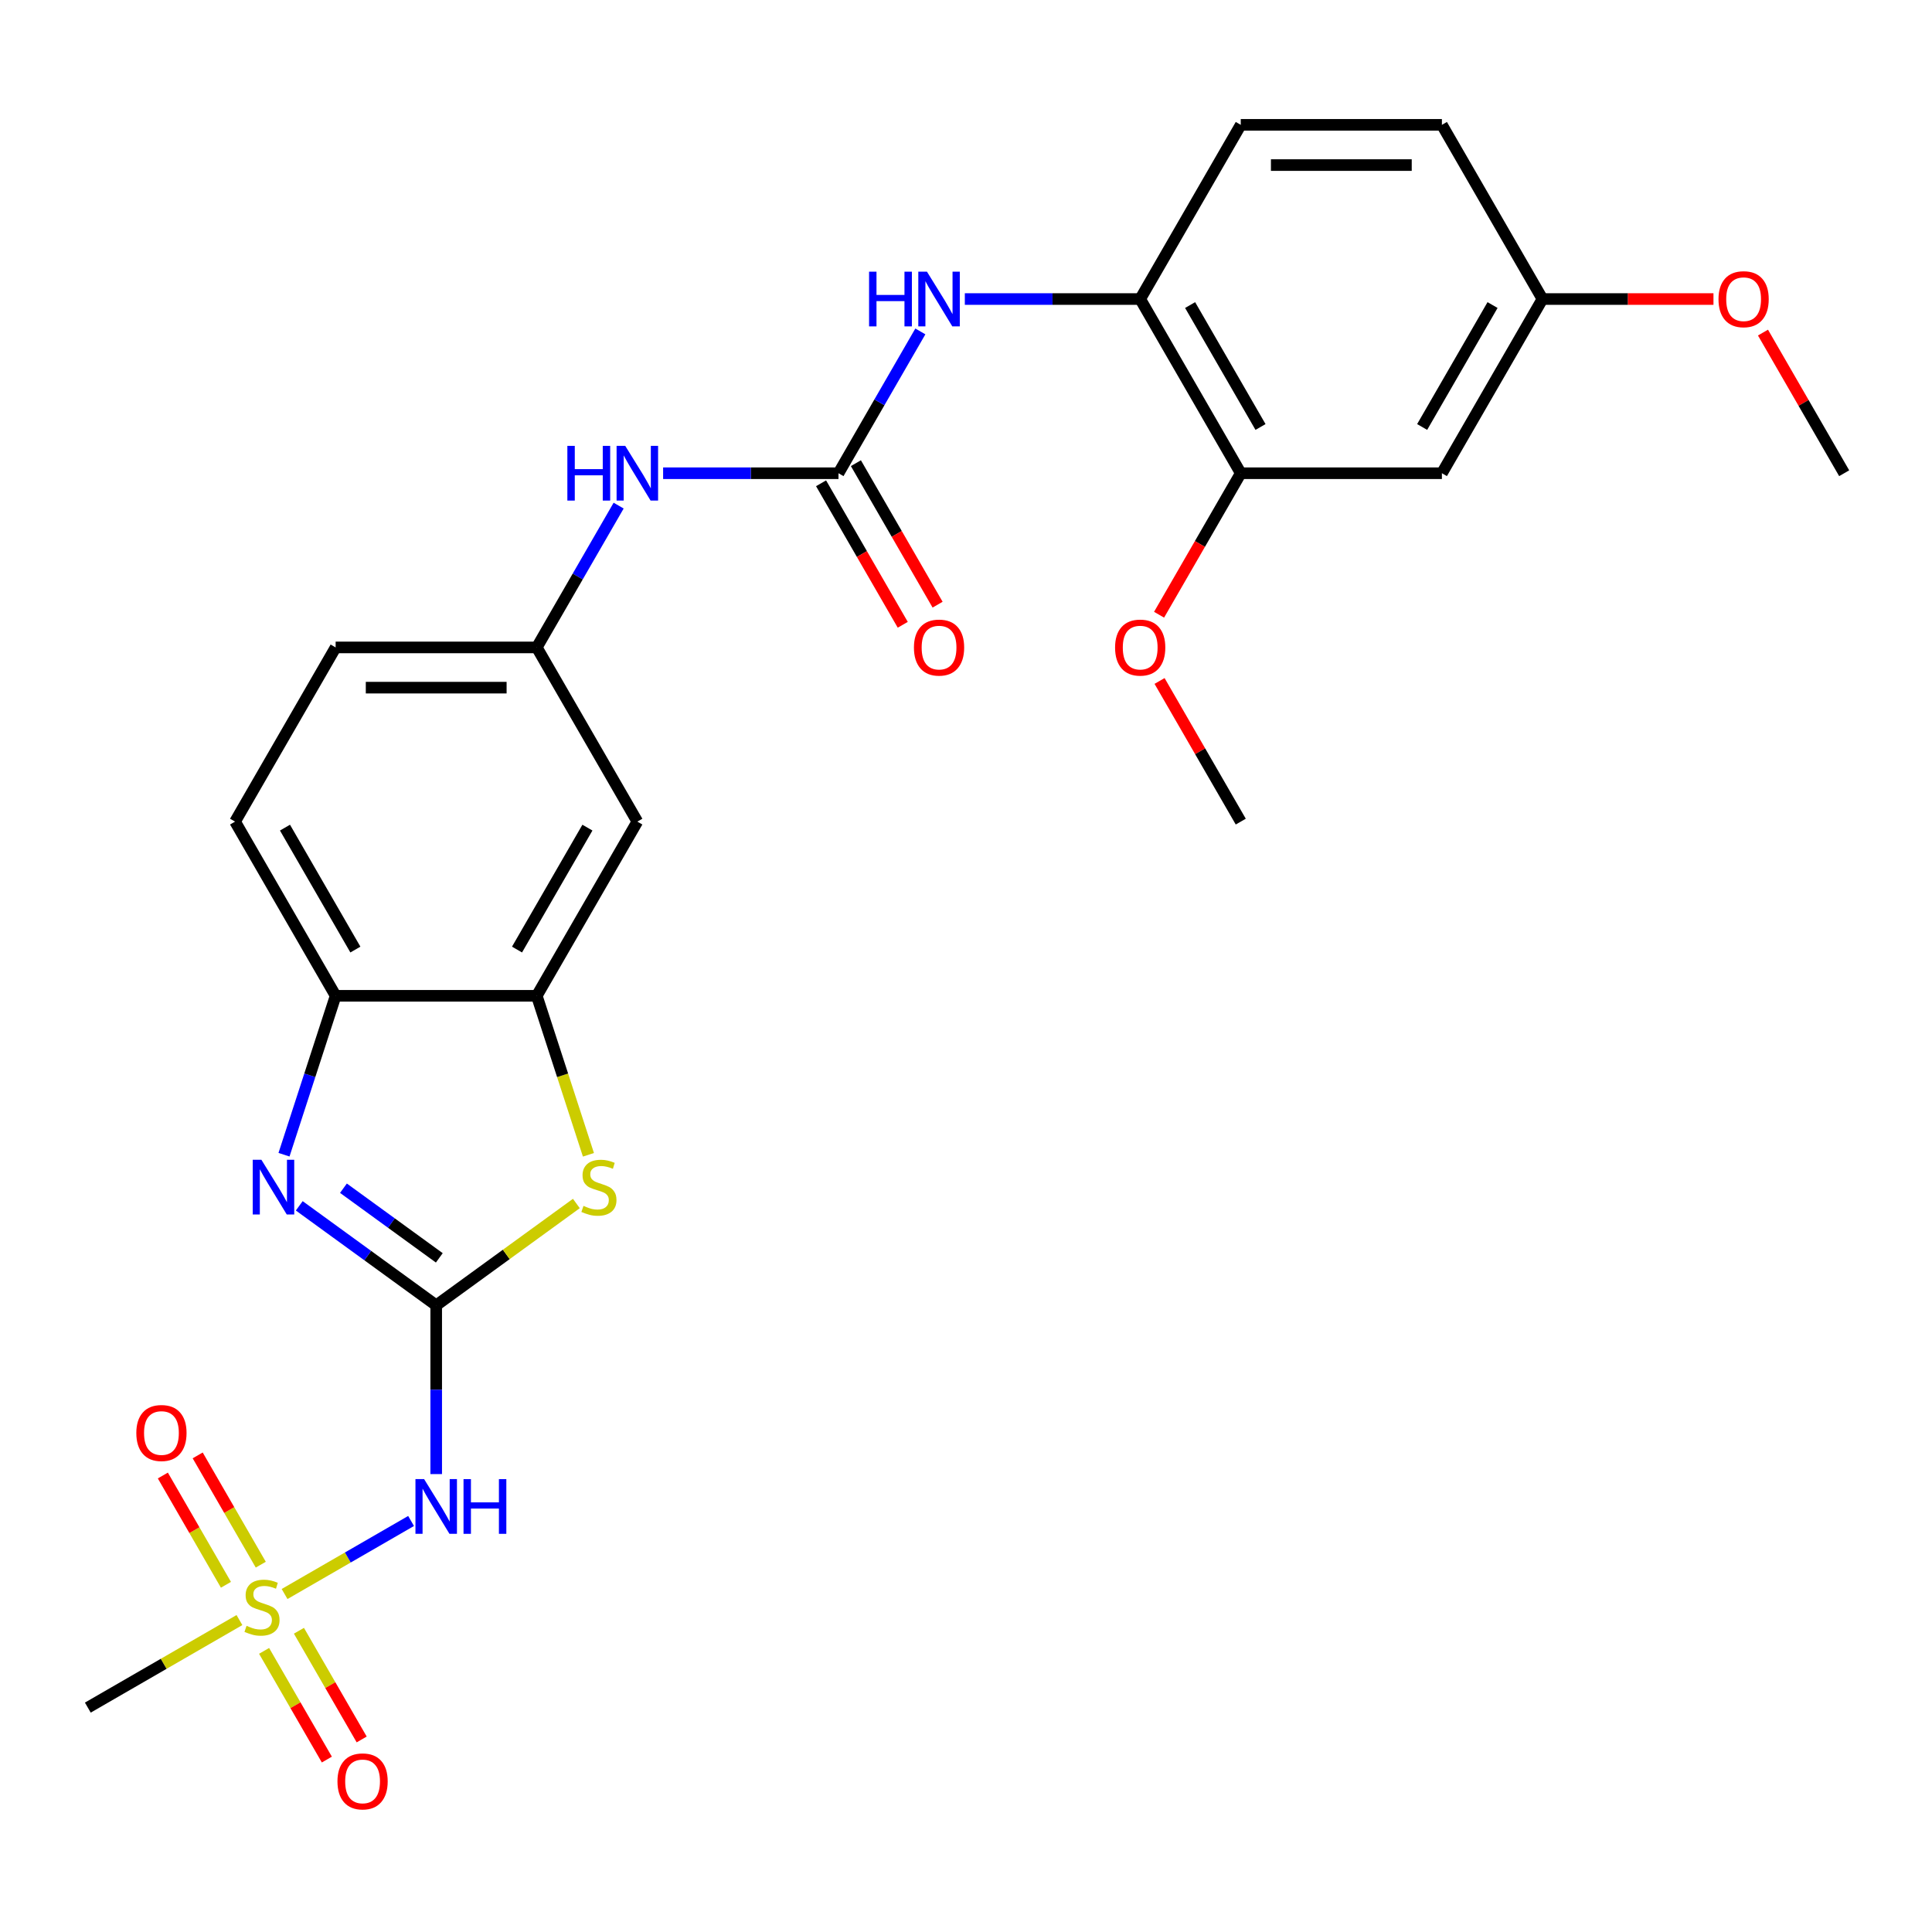 <?xml version='1.0' encoding='iso-8859-1'?>
<svg version='1.1' baseProfile='full'
              xmlns='http://www.w3.org/2000/svg'
                      xmlns:rdkit='http://www.rdkit.org/xml'
                      xmlns:xlink='http://www.w3.org/1999/xlink'
                  xml:space='preserve'
width='1000px' height='1000px' viewBox='0 0 1000 1000'>
<!-- END OF HEADER -->
<rect style='opacity:1.0;fill:#FFFFFF;stroke:none' width='1000' height='1000' x='0' y='0'> </rect>
<path class='bond-1' d='M 225.778,675.636 L 190.336,649.886' style='fill:none;fill-rule:evenodd;stroke:#000000;stroke-width:6px;stroke-linecap:butt;stroke-linejoin:miter;stroke-opacity:1' />
<path class='bond-1' d='M 190.336,649.886 L 154.894,624.136' style='fill:none;fill-rule:evenodd;stroke:#0000FF;stroke-width:6px;stroke-linecap:butt;stroke-linejoin:miter;stroke-opacity:1' />
<path class='bond-1' d='M 227.384,651.066 L 202.575,633.041' style='fill:none;fill-rule:evenodd;stroke:#000000;stroke-width:6px;stroke-linecap:butt;stroke-linejoin:miter;stroke-opacity:1' />
<path class='bond-1' d='M 202.575,633.041 L 177.765,615.016' style='fill:none;fill-rule:evenodd;stroke:#0000FF;stroke-width:6px;stroke-linecap:butt;stroke-linejoin:miter;stroke-opacity:1' />
<path class='bond-2' d='M 225.778,675.636 L 225.778,719.31' style='fill:none;fill-rule:evenodd;stroke:#000000;stroke-width:6px;stroke-linecap:butt;stroke-linejoin:miter;stroke-opacity:1' />
<path class='bond-2' d='M 225.778,719.31 L 225.778,762.983' style='fill:none;fill-rule:evenodd;stroke:#0000FF;stroke-width:6px;stroke-linecap:butt;stroke-linejoin:miter;stroke-opacity:1' />
<path class='bond-3' d='M 225.778,675.636 L 262.05,649.283' style='fill:none;fill-rule:evenodd;stroke:#000000;stroke-width:6px;stroke-linecap:butt;stroke-linejoin:miter;stroke-opacity:1' />
<path class='bond-3' d='M 262.05,649.283 L 298.322,622.93' style='fill:none;fill-rule:evenodd;stroke:#CCCC00;stroke-width:6px;stroke-linecap:butt;stroke-linejoin:miter;stroke-opacity:1' />
<path class='bond-0' d='M 147.299,825.056 L 180.036,806.155' style='fill:none;fill-rule:evenodd;stroke:#CCCC00;stroke-width:6px;stroke-linecap:butt;stroke-linejoin:miter;stroke-opacity:1' />
<path class='bond-0' d='M 180.036,806.155 L 212.772,787.254' style='fill:none;fill-rule:evenodd;stroke:#0000FF;stroke-width:6px;stroke-linecap:butt;stroke-linejoin:miter;stroke-opacity:1' />
<path class='bond-13' d='M 134.977,809.872 L 118.65,781.593' style='fill:none;fill-rule:evenodd;stroke:#CCCC00;stroke-width:6px;stroke-linecap:butt;stroke-linejoin:miter;stroke-opacity:1' />
<path class='bond-13' d='M 118.65,781.593 L 102.323,753.313' style='fill:none;fill-rule:evenodd;stroke:#FF0000;stroke-width:6px;stroke-linecap:butt;stroke-linejoin:miter;stroke-opacity:1' />
<path class='bond-13' d='M 116.945,820.283 L 100.618,792.004' style='fill:none;fill-rule:evenodd;stroke:#CCCC00;stroke-width:6px;stroke-linecap:butt;stroke-linejoin:miter;stroke-opacity:1' />
<path class='bond-13' d='M 100.618,792.004 L 84.291,763.724' style='fill:none;fill-rule:evenodd;stroke:#FF0000;stroke-width:6px;stroke-linecap:butt;stroke-linejoin:miter;stroke-opacity:1' />
<path class='bond-14' d='M 136.694,854.489 L 152.935,882.619' style='fill:none;fill-rule:evenodd;stroke:#CCCC00;stroke-width:6px;stroke-linecap:butt;stroke-linejoin:miter;stroke-opacity:1' />
<path class='bond-14' d='M 152.935,882.619 L 169.176,910.75' style='fill:none;fill-rule:evenodd;stroke:#FF0000;stroke-width:6px;stroke-linecap:butt;stroke-linejoin:miter;stroke-opacity:1' />
<path class='bond-14' d='M 154.726,844.078 L 170.967,872.208' style='fill:none;fill-rule:evenodd;stroke:#CCCC00;stroke-width:6px;stroke-linecap:butt;stroke-linejoin:miter;stroke-opacity:1' />
<path class='bond-14' d='M 170.967,872.208 L 187.208,900.339' style='fill:none;fill-rule:evenodd;stroke:#FF0000;stroke-width:6px;stroke-linecap:butt;stroke-linejoin:miter;stroke-opacity:1' />
<path class='bond-20' d='M 123.933,838.546 L 84.694,861.2' style='fill:none;fill-rule:evenodd;stroke:#CCCC00;stroke-width:6px;stroke-linecap:butt;stroke-linejoin:miter;stroke-opacity:1' />
<path class='bond-20' d='M 84.694,861.2 L 45.455,883.855' style='fill:none;fill-rule:evenodd;stroke:#000000;stroke-width:6px;stroke-linecap:butt;stroke-linejoin:miter;stroke-opacity:1' />
<path class='bond-6' d='M 146.998,597.679 L 160.36,556.553' style='fill:none;fill-rule:evenodd;stroke:#0000FF;stroke-width:6px;stroke-linecap:butt;stroke-linejoin:miter;stroke-opacity:1' />
<path class='bond-6' d='M 160.36,556.553 L 173.723,515.428' style='fill:none;fill-rule:evenodd;stroke:#000000;stroke-width:6px;stroke-linecap:butt;stroke-linejoin:miter;stroke-opacity:1' />
<path class='bond-5' d='M 304.571,597.719 L 291.202,556.573' style='fill:none;fill-rule:evenodd;stroke:#CCCC00;stroke-width:6px;stroke-linecap:butt;stroke-linejoin:miter;stroke-opacity:1' />
<path class='bond-5' d='M 291.202,556.573 L 277.833,515.428' style='fill:none;fill-rule:evenodd;stroke:#000000;stroke-width:6px;stroke-linecap:butt;stroke-linejoin:miter;stroke-opacity:1' />
<path class='bond-4' d='M 433.997,244.943 L 388.614,244.943' style='fill:none;fill-rule:evenodd;stroke:#000000;stroke-width:6px;stroke-linecap:butt;stroke-linejoin:miter;stroke-opacity:1' />
<path class='bond-4' d='M 388.614,244.943 L 343.23,244.943' style='fill:none;fill-rule:evenodd;stroke:#0000FF;stroke-width:6px;stroke-linecap:butt;stroke-linejoin:miter;stroke-opacity:1' />
<path class='bond-7' d='M 433.997,244.943 L 455.186,208.243' style='fill:none;fill-rule:evenodd;stroke:#000000;stroke-width:6px;stroke-linecap:butt;stroke-linejoin:miter;stroke-opacity:1' />
<path class='bond-7' d='M 455.186,208.243 L 476.374,171.544' style='fill:none;fill-rule:evenodd;stroke:#0000FF;stroke-width:6px;stroke-linecap:butt;stroke-linejoin:miter;stroke-opacity:1' />
<path class='bond-16' d='M 424.981,250.148 L 446.123,286.768' style='fill:none;fill-rule:evenodd;stroke:#000000;stroke-width:6px;stroke-linecap:butt;stroke-linejoin:miter;stroke-opacity:1' />
<path class='bond-16' d='M 446.123,286.768 L 467.265,323.387' style='fill:none;fill-rule:evenodd;stroke:#FF0000;stroke-width:6px;stroke-linecap:butt;stroke-linejoin:miter;stroke-opacity:1' />
<path class='bond-16' d='M 443.013,239.737 L 464.156,276.357' style='fill:none;fill-rule:evenodd;stroke:#000000;stroke-width:6px;stroke-linecap:butt;stroke-linejoin:miter;stroke-opacity:1' />
<path class='bond-16' d='M 464.156,276.357 L 485.298,312.976' style='fill:none;fill-rule:evenodd;stroke:#FF0000;stroke-width:6px;stroke-linecap:butt;stroke-linejoin:miter;stroke-opacity:1' />
<path class='bond-9' d='M 277.833,515.428 L 329.887,425.266' style='fill:none;fill-rule:evenodd;stroke:#000000;stroke-width:6px;stroke-linecap:butt;stroke-linejoin:miter;stroke-opacity:1' />
<path class='bond-9' d='M 267.609,491.493 L 304.047,428.379' style='fill:none;fill-rule:evenodd;stroke:#000000;stroke-width:6px;stroke-linecap:butt;stroke-linejoin:miter;stroke-opacity:1' />
<path class='bond-27' d='M 277.833,515.428 L 173.723,515.428' style='fill:none;fill-rule:evenodd;stroke:#000000;stroke-width:6px;stroke-linecap:butt;stroke-linejoin:miter;stroke-opacity:1' />
<path class='bond-17' d='M 173.723,515.428 L 121.668,425.266' style='fill:none;fill-rule:evenodd;stroke:#000000;stroke-width:6px;stroke-linecap:butt;stroke-linejoin:miter;stroke-opacity:1' />
<path class='bond-17' d='M 183.947,491.493 L 147.509,428.379' style='fill:none;fill-rule:evenodd;stroke:#000000;stroke-width:6px;stroke-linecap:butt;stroke-linejoin:miter;stroke-opacity:1' />
<path class='bond-8' d='M 499.395,154.781 L 544.778,154.781' style='fill:none;fill-rule:evenodd;stroke:#0000FF;stroke-width:6px;stroke-linecap:butt;stroke-linejoin:miter;stroke-opacity:1' />
<path class='bond-8' d='M 544.778,154.781 L 590.162,154.781' style='fill:none;fill-rule:evenodd;stroke:#000000;stroke-width:6px;stroke-linecap:butt;stroke-linejoin:miter;stroke-opacity:1' />
<path class='bond-10' d='M 590.162,154.781 L 642.216,244.943' style='fill:none;fill-rule:evenodd;stroke:#000000;stroke-width:6px;stroke-linecap:butt;stroke-linejoin:miter;stroke-opacity:1' />
<path class='bond-10' d='M 616.002,157.895 L 652.441,221.008' style='fill:none;fill-rule:evenodd;stroke:#000000;stroke-width:6px;stroke-linecap:butt;stroke-linejoin:miter;stroke-opacity:1' />
<path class='bond-18' d='M 590.162,154.781 L 642.216,64.62' style='fill:none;fill-rule:evenodd;stroke:#000000;stroke-width:6px;stroke-linecap:butt;stroke-linejoin:miter;stroke-opacity:1' />
<path class='bond-15' d='M 329.887,425.266 L 277.833,335.105' style='fill:none;fill-rule:evenodd;stroke:#000000;stroke-width:6px;stroke-linecap:butt;stroke-linejoin:miter;stroke-opacity:1' />
<path class='bond-12' d='M 642.216,244.943 L 746.326,244.943' style='fill:none;fill-rule:evenodd;stroke:#000000;stroke-width:6px;stroke-linecap:butt;stroke-linejoin:miter;stroke-opacity:1' />
<path class='bond-23' d='M 642.216,244.943 L 621.074,281.562' style='fill:none;fill-rule:evenodd;stroke:#000000;stroke-width:6px;stroke-linecap:butt;stroke-linejoin:miter;stroke-opacity:1' />
<path class='bond-23' d='M 621.074,281.562 L 599.932,318.182' style='fill:none;fill-rule:evenodd;stroke:#FF0000;stroke-width:6px;stroke-linecap:butt;stroke-linejoin:miter;stroke-opacity:1' />
<path class='bond-11' d='M 320.209,261.706 L 299.021,298.405' style='fill:none;fill-rule:evenodd;stroke:#0000FF;stroke-width:6px;stroke-linecap:butt;stroke-linejoin:miter;stroke-opacity:1' />
<path class='bond-11' d='M 299.021,298.405 L 277.833,335.105' style='fill:none;fill-rule:evenodd;stroke:#000000;stroke-width:6px;stroke-linecap:butt;stroke-linejoin:miter;stroke-opacity:1' />
<path class='bond-29' d='M 746.326,244.943 L 798.381,154.781' style='fill:none;fill-rule:evenodd;stroke:#000000;stroke-width:6px;stroke-linecap:butt;stroke-linejoin:miter;stroke-opacity:1' />
<path class='bond-29' d='M 736.102,221.008 L 772.54,157.895' style='fill:none;fill-rule:evenodd;stroke:#000000;stroke-width:6px;stroke-linecap:butt;stroke-linejoin:miter;stroke-opacity:1' />
<path class='bond-28' d='M 277.833,335.105 L 173.723,335.105' style='fill:none;fill-rule:evenodd;stroke:#000000;stroke-width:6px;stroke-linecap:butt;stroke-linejoin:miter;stroke-opacity:1' />
<path class='bond-28' d='M 262.216,355.926 L 189.339,355.926' style='fill:none;fill-rule:evenodd;stroke:#000000;stroke-width:6px;stroke-linecap:butt;stroke-linejoin:miter;stroke-opacity:1' />
<path class='bond-21' d='M 121.668,425.266 L 173.723,335.105' style='fill:none;fill-rule:evenodd;stroke:#000000;stroke-width:6px;stroke-linecap:butt;stroke-linejoin:miter;stroke-opacity:1' />
<path class='bond-22' d='M 642.216,64.62 L 746.326,64.62' style='fill:none;fill-rule:evenodd;stroke:#000000;stroke-width:6px;stroke-linecap:butt;stroke-linejoin:miter;stroke-opacity:1' />
<path class='bond-22' d='M 657.833,85.442 L 730.71,85.442' style='fill:none;fill-rule:evenodd;stroke:#000000;stroke-width:6px;stroke-linecap:butt;stroke-linejoin:miter;stroke-opacity:1' />
<path class='bond-19' d='M 798.381,154.781 L 746.326,64.62' style='fill:none;fill-rule:evenodd;stroke:#000000;stroke-width:6px;stroke-linecap:butt;stroke-linejoin:miter;stroke-opacity:1' />
<path class='bond-24' d='M 798.381,154.781 L 842.634,154.781' style='fill:none;fill-rule:evenodd;stroke:#000000;stroke-width:6px;stroke-linecap:butt;stroke-linejoin:miter;stroke-opacity:1' />
<path class='bond-24' d='M 842.634,154.781 L 886.888,154.781' style='fill:none;fill-rule:evenodd;stroke:#FF0000;stroke-width:6px;stroke-linecap:butt;stroke-linejoin:miter;stroke-opacity:1' />
<path class='bond-25' d='M 600.186,352.467 L 621.201,388.867' style='fill:none;fill-rule:evenodd;stroke:#FF0000;stroke-width:6px;stroke-linecap:butt;stroke-linejoin:miter;stroke-opacity:1' />
<path class='bond-25' d='M 621.201,388.867 L 642.216,425.266' style='fill:none;fill-rule:evenodd;stroke:#000000;stroke-width:6px;stroke-linecap:butt;stroke-linejoin:miter;stroke-opacity:1' />
<path class='bond-26' d='M 912.515,172.144 L 933.53,208.543' style='fill:none;fill-rule:evenodd;stroke:#FF0000;stroke-width:6px;stroke-linecap:butt;stroke-linejoin:miter;stroke-opacity:1' />
<path class='bond-26' d='M 933.53,208.543 L 954.545,244.943' style='fill:none;fill-rule:evenodd;stroke:#000000;stroke-width:6px;stroke-linecap:butt;stroke-linejoin:miter;stroke-opacity:1' />
<path  class='atom-1' d='M 127.616 841.521
Q 127.936 841.641, 129.256 842.201
Q 130.576 842.761, 132.016 843.121
Q 133.496 843.441, 134.936 843.441
Q 137.616 843.441, 139.176 842.161
Q 140.736 840.841, 140.736 838.561
Q 140.736 837.001, 139.936 836.041
Q 139.176 835.081, 137.976 834.561
Q 136.776 834.041, 134.776 833.441
Q 132.256 832.681, 130.736 831.961
Q 129.256 831.241, 128.176 829.721
Q 127.136 828.201, 127.136 825.641
Q 127.136 822.081, 129.536 819.881
Q 131.976 817.681, 136.776 817.681
Q 140.056 817.681, 143.776 819.241
L 142.856 822.321
Q 139.456 820.921, 136.896 820.921
Q 134.136 820.921, 132.616 822.081
Q 131.096 823.201, 131.136 825.161
Q 131.136 826.681, 131.896 827.601
Q 132.696 828.521, 133.816 829.041
Q 134.976 829.561, 136.896 830.161
Q 139.456 830.961, 140.976 831.761
Q 142.496 832.561, 143.576 834.201
Q 144.696 835.801, 144.696 838.561
Q 144.696 842.481, 142.056 844.601
Q 139.456 846.681, 135.096 846.681
Q 132.576 846.681, 130.656 846.121
Q 128.776 845.601, 126.536 844.681
L 127.616 841.521
' fill='#CCCC00'/>
<path  class='atom-2' d='M 135.291 600.282
L 144.571 615.282
Q 145.491 616.762, 146.971 619.442
Q 148.451 622.122, 148.531 622.282
L 148.531 600.282
L 152.291 600.282
L 152.291 628.602
L 148.411 628.602
L 138.451 612.202
Q 137.291 610.282, 136.051 608.082
Q 134.851 605.882, 134.491 605.202
L 134.491 628.602
L 130.811 628.602
L 130.811 600.282
L 135.291 600.282
' fill='#0000FF'/>
<path  class='atom-3' d='M 219.518 765.586
L 228.798 780.586
Q 229.718 782.066, 231.198 784.746
Q 232.678 787.426, 232.758 787.586
L 232.758 765.586
L 236.518 765.586
L 236.518 793.906
L 232.638 793.906
L 222.678 777.506
Q 221.518 775.586, 220.278 773.386
Q 219.078 771.186, 218.718 770.506
L 218.718 793.906
L 215.038 793.906
L 215.038 765.586
L 219.518 765.586
' fill='#0000FF'/>
<path  class='atom-3' d='M 239.918 765.586
L 243.758 765.586
L 243.758 777.626
L 258.238 777.626
L 258.238 765.586
L 262.078 765.586
L 262.078 793.906
L 258.238 793.906
L 258.238 780.826
L 243.758 780.826
L 243.758 793.906
L 239.918 793.906
L 239.918 765.586
' fill='#0000FF'/>
<path  class='atom-4' d='M 302.004 624.162
Q 302.324 624.282, 303.644 624.842
Q 304.964 625.402, 306.404 625.762
Q 307.884 626.082, 309.324 626.082
Q 312.004 626.082, 313.564 624.802
Q 315.124 623.482, 315.124 621.202
Q 315.124 619.642, 314.324 618.682
Q 313.564 617.722, 312.364 617.202
Q 311.164 616.682, 309.164 616.082
Q 306.644 615.322, 305.124 614.602
Q 303.644 613.882, 302.564 612.362
Q 301.524 610.842, 301.524 608.282
Q 301.524 604.722, 303.924 602.522
Q 306.364 600.322, 311.164 600.322
Q 314.444 600.322, 318.164 601.882
L 317.244 604.962
Q 313.844 603.562, 311.284 603.562
Q 308.524 603.562, 307.004 604.722
Q 305.484 605.842, 305.524 607.802
Q 305.524 609.322, 306.284 610.242
Q 307.084 611.162, 308.204 611.682
Q 309.364 612.202, 311.284 612.802
Q 313.844 613.602, 315.364 614.402
Q 316.884 615.202, 317.964 616.842
Q 319.084 618.442, 319.084 621.202
Q 319.084 625.122, 316.444 627.242
Q 313.844 629.322, 309.484 629.322
Q 306.964 629.322, 305.044 628.762
Q 303.164 628.242, 300.924 627.322
L 302.004 624.162
' fill='#CCCC00'/>
<path  class='atom-8' d='M 449.832 140.621
L 453.672 140.621
L 453.672 152.661
L 468.152 152.661
L 468.152 140.621
L 471.992 140.621
L 471.992 168.941
L 468.152 168.941
L 468.152 155.861
L 453.672 155.861
L 453.672 168.941
L 449.832 168.941
L 449.832 140.621
' fill='#0000FF'/>
<path  class='atom-8' d='M 479.792 140.621
L 489.072 155.621
Q 489.992 157.101, 491.472 159.781
Q 492.952 162.461, 493.032 162.621
L 493.032 140.621
L 496.792 140.621
L 496.792 168.941
L 492.912 168.941
L 482.952 152.541
Q 481.792 150.621, 480.552 148.421
Q 479.352 146.221, 478.992 145.541
L 478.992 168.941
L 475.312 168.941
L 475.312 140.621
L 479.792 140.621
' fill='#0000FF'/>
<path  class='atom-12' d='M 293.667 230.783
L 297.507 230.783
L 297.507 242.823
L 311.987 242.823
L 311.987 230.783
L 315.827 230.783
L 315.827 259.103
L 311.987 259.103
L 311.987 246.023
L 297.507 246.023
L 297.507 259.103
L 293.667 259.103
L 293.667 230.783
' fill='#0000FF'/>
<path  class='atom-12' d='M 323.627 230.783
L 332.907 245.783
Q 333.827 247.263, 335.307 249.943
Q 336.787 252.623, 336.867 252.783
L 336.867 230.783
L 340.627 230.783
L 340.627 259.103
L 336.747 259.103
L 326.787 242.703
Q 325.627 240.783, 324.387 238.583
Q 323.187 236.383, 322.827 235.703
L 322.827 259.103
L 319.147 259.103
L 319.147 230.783
L 323.627 230.783
' fill='#0000FF'/>
<path  class='atom-14' d='M 70.561 741.719
Q 70.561 734.919, 73.921 731.119
Q 77.281 727.319, 83.561 727.319
Q 89.841 727.319, 93.201 731.119
Q 96.561 734.919, 96.561 741.719
Q 96.561 748.599, 93.161 752.519
Q 89.761 756.399, 83.561 756.399
Q 77.321 756.399, 73.921 752.519
Q 70.561 748.639, 70.561 741.719
M 83.561 753.199
Q 87.881 753.199, 90.201 750.319
Q 92.561 747.399, 92.561 741.719
Q 92.561 736.159, 90.201 733.359
Q 87.881 730.519, 83.561 730.519
Q 79.241 730.519, 76.881 733.319
Q 74.561 736.119, 74.561 741.719
Q 74.561 747.439, 76.881 750.319
Q 79.241 753.199, 83.561 753.199
' fill='#FF0000'/>
<path  class='atom-15' d='M 174.671 922.042
Q 174.671 915.242, 178.031 911.442
Q 181.391 907.642, 187.671 907.642
Q 193.951 907.642, 197.311 911.442
Q 200.671 915.242, 200.671 922.042
Q 200.671 928.922, 197.271 932.842
Q 193.871 936.722, 187.671 936.722
Q 181.431 936.722, 178.031 932.842
Q 174.671 928.962, 174.671 922.042
M 187.671 933.522
Q 191.991 933.522, 194.311 930.642
Q 196.671 927.722, 196.671 922.042
Q 196.671 916.482, 194.311 913.682
Q 191.991 910.842, 187.671 910.842
Q 183.351 910.842, 180.991 913.642
Q 178.671 916.442, 178.671 922.042
Q 178.671 927.762, 180.991 930.642
Q 183.351 933.522, 187.671 933.522
' fill='#FF0000'/>
<path  class='atom-17' d='M 473.052 335.185
Q 473.052 328.385, 476.412 324.585
Q 479.772 320.785, 486.052 320.785
Q 492.332 320.785, 495.692 324.585
Q 499.052 328.385, 499.052 335.185
Q 499.052 342.065, 495.652 345.985
Q 492.252 349.865, 486.052 349.865
Q 479.812 349.865, 476.412 345.985
Q 473.052 342.105, 473.052 335.185
M 486.052 346.665
Q 490.372 346.665, 492.692 343.785
Q 495.052 340.865, 495.052 335.185
Q 495.052 329.625, 492.692 326.825
Q 490.372 323.985, 486.052 323.985
Q 481.732 323.985, 479.372 326.785
Q 477.052 329.585, 477.052 335.185
Q 477.052 340.905, 479.372 343.785
Q 481.732 346.665, 486.052 346.665
' fill='#FF0000'/>
<path  class='atom-24' d='M 577.162 335.185
Q 577.162 328.385, 580.522 324.585
Q 583.882 320.785, 590.162 320.785
Q 596.442 320.785, 599.802 324.585
Q 603.162 328.385, 603.162 335.185
Q 603.162 342.065, 599.762 345.985
Q 596.362 349.865, 590.162 349.865
Q 583.922 349.865, 580.522 345.985
Q 577.162 342.105, 577.162 335.185
M 590.162 346.665
Q 594.482 346.665, 596.802 343.785
Q 599.162 340.865, 599.162 335.185
Q 599.162 329.625, 596.802 326.825
Q 594.482 323.985, 590.162 323.985
Q 585.842 323.985, 583.482 326.785
Q 581.162 329.585, 581.162 335.185
Q 581.162 340.905, 583.482 343.785
Q 585.842 346.665, 590.162 346.665
' fill='#FF0000'/>
<path  class='atom-25' d='M 889.491 154.861
Q 889.491 148.061, 892.851 144.261
Q 896.211 140.461, 902.491 140.461
Q 908.771 140.461, 912.131 144.261
Q 915.491 148.061, 915.491 154.861
Q 915.491 161.741, 912.091 165.661
Q 908.691 169.541, 902.491 169.541
Q 896.251 169.541, 892.851 165.661
Q 889.491 161.781, 889.491 154.861
M 902.491 166.341
Q 906.811 166.341, 909.131 163.461
Q 911.491 160.541, 911.491 154.861
Q 911.491 149.301, 909.131 146.501
Q 906.811 143.661, 902.491 143.661
Q 898.171 143.661, 895.811 146.461
Q 893.491 149.261, 893.491 154.861
Q 893.491 160.581, 895.811 163.461
Q 898.171 166.341, 902.491 166.341
' fill='#FF0000'/>
</svg>
